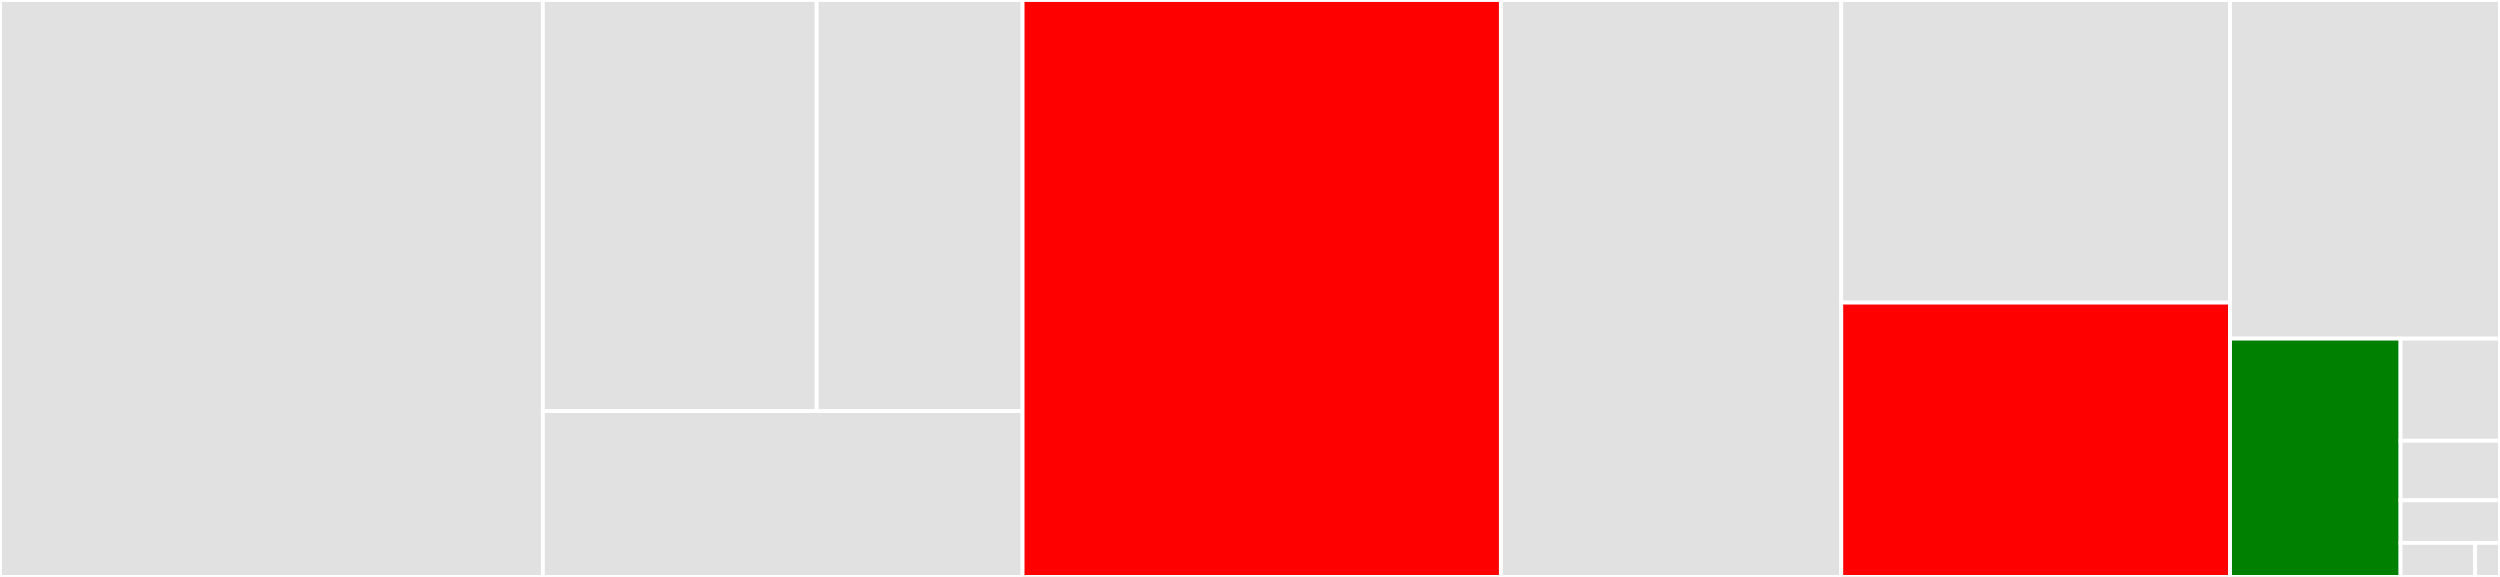 <svg baseProfile="full" width="650" height="150" viewBox="0 0 650 150" version="1.1"
xmlns="http://www.w3.org/2000/svg" xmlns:ev="http://www.w3.org/2001/xml-events"
xmlns:xlink="http://www.w3.org/1999/xlink">

<rect x="0" y="0" width="650" height="150" fill="#333333" stroke="none"/>

<style>rect.s{mask:url(#mask);}</style>
<defs>
  <pattern id="white" width="4" height="4" patternUnits="userSpaceOnUse" patternTransform="rotate(45)">
    <rect width="2" height="2" transform="translate(0,0)" fill="white"></rect>
  </pattern>
  <mask id="mask">
    <rect x="0" y="0" width="100%" height="100%" fill="url(#white)"></rect>
  </mask>
</defs>

<rect x="0" y="0" width="141.138" height="150.0" fill="#e1e1e1" stroke="white" stroke-width="1" class=" tooltipped" data-content="tests/test_cli.py"><title>tests/test_cli.py</title></rect>
<rect x="141.138" y="0" width="71.201" height="106.881" fill="#e1e1e1" stroke="white" stroke-width="1" class=" tooltipped" data-content="tests/conftest.py"><title>tests/conftest.py</title></rect>
<rect x="212.34" y="0" width="53.535" height="106.881" fill="#e1e1e1" stroke="white" stroke-width="1" class=" tooltipped" data-content="tests/util.py"><title>tests/util.py</title></rect>
<rect x="141.138" y="106.881" width="124.736" height="43.119" fill="#e1e1e1" stroke="white" stroke-width="1" class=" tooltipped" data-content="tests/test_functions.py"><title>tests/test_functions.py</title></rect>
<rect x="265.874" y="0" width="124.354" height="150.0" fill="red" stroke="white" stroke-width="1" class=" tooltipped" data-content="lib.py"><title>lib.py</title></rect>
<rect x="390.229" y="0" width="88.498" height="150.0" fill="#e1e1e1" stroke="white" stroke-width="1" class=" tooltipped" data-content="cli.py"><title>cli.py</title></rect>
<rect x="478.727" y="0" width="101.086" height="78.679" fill="#e1e1e1" stroke="white" stroke-width="1" class=" tooltipped" data-content="util.py"><title>util.py</title></rect>
<rect x="478.727" y="78.679" width="101.086" height="71.321" fill="red" stroke="white" stroke-width="1" class=" tooltipped" data-content="npm.py"><title>npm.py</title></rect>
<rect x="579.812" y="0" width="70.188" height="88.043" fill="#e1e1e1" stroke="white" stroke-width="1" class=" tooltipped" data-content="changelog.py"><title>changelog.py</title></rect>
<rect x="579.812" y="88.043" width="44.329" height="61.957" fill="green" stroke="white" stroke-width="1" class=" tooltipped" data-content="python.py"><title>python.py</title></rect>
<rect x="624.141" y="88.043" width="25.859" height="26.553" fill="#e1e1e1" stroke="white" stroke-width="1" class=" tooltipped" data-content="actions/draft_release.py"><title>actions/draft_release.py</title></rect>
<rect x="624.141" y="114.596" width="25.859" height="15.489" fill="#e1e1e1" stroke="white" stroke-width="1" class=" tooltipped" data-content="actions/publish_release.py"><title>actions/publish_release.py</title></rect>
<rect x="624.141" y="130.085" width="25.859" height="11.064" fill="#e1e1e1" stroke="white" stroke-width="1" class=" tooltipped" data-content="actions/draft_changelog.py"><title>actions/draft_changelog.py</title></rect>
<rect x="624.141" y="141.149" width="19.394" height="8.851" fill="#e1e1e1" stroke="white" stroke-width="1" class=" tooltipped" data-content="__main__.py"><title>__main__.py</title></rect>
<rect x="643.535" y="141.149" width="6.465" height="8.851" fill="#e1e1e1" stroke="white" stroke-width="1" class=" tooltipped" data-content="__init__.py"><title>__init__.py</title></rect>
</svg>